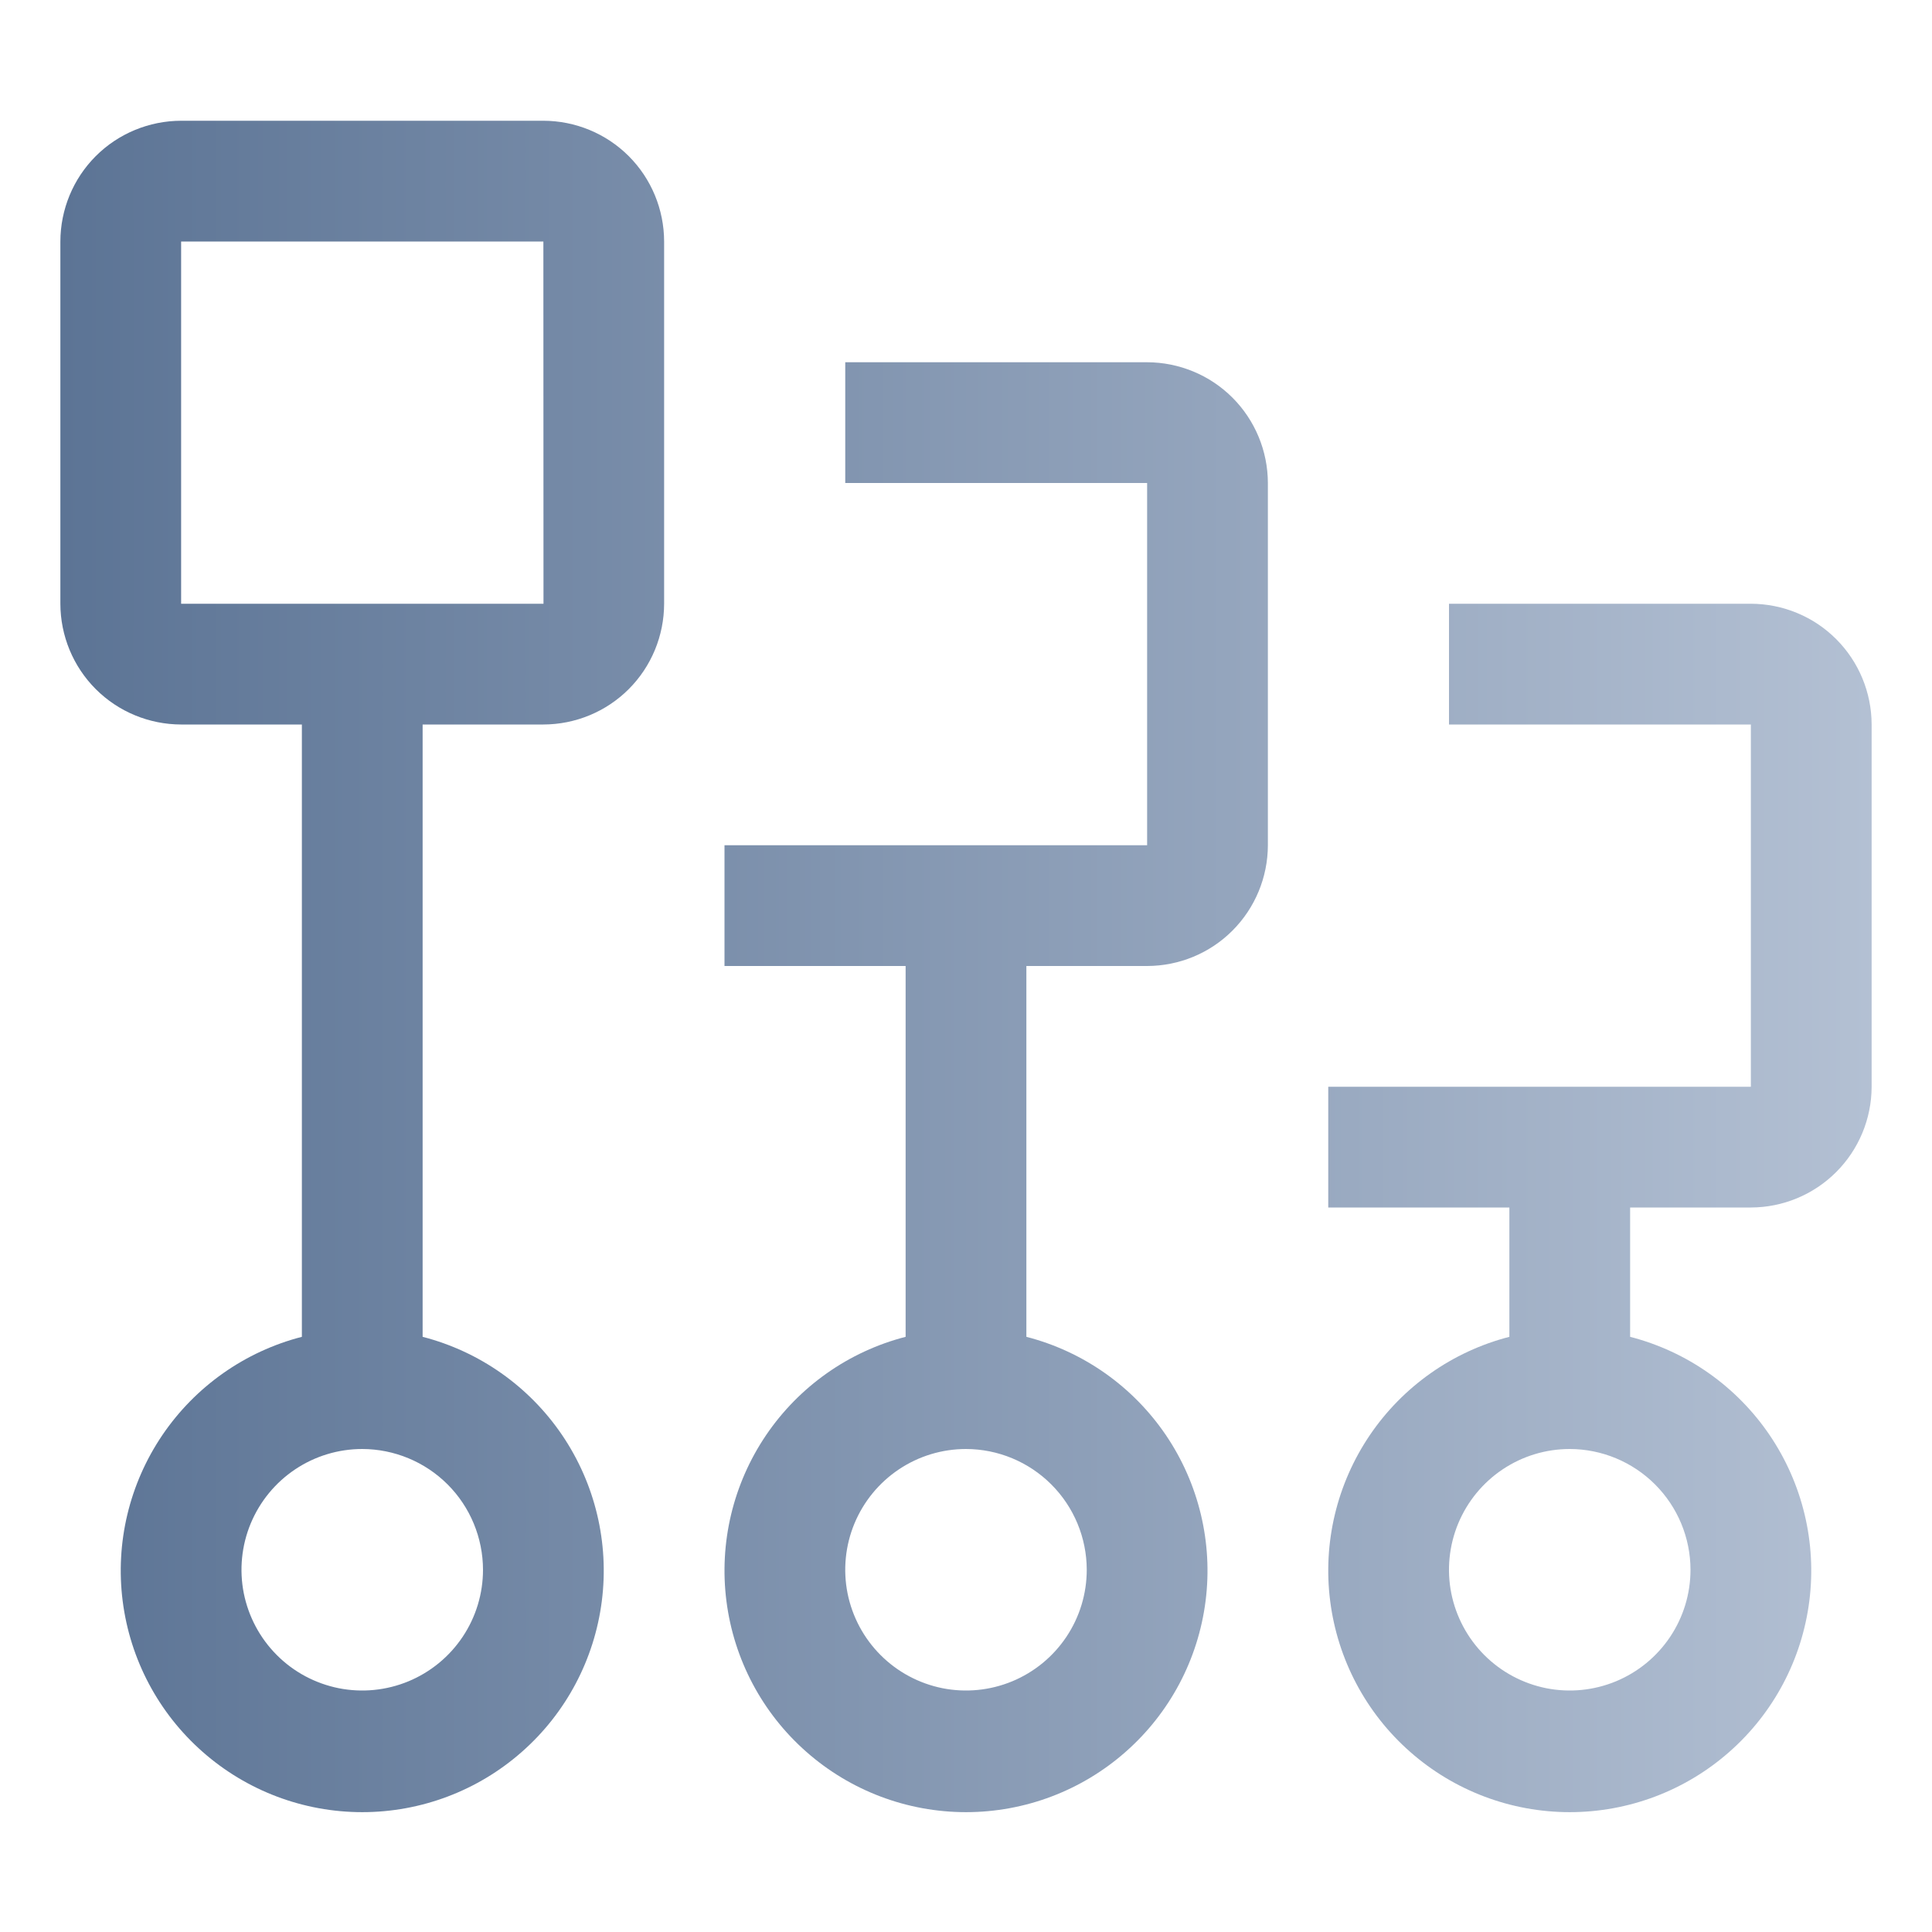 <svg width="32" height="32" viewBox="0 0 32 32" fill="none" xmlns="http://www.w3.org/2000/svg">
<path d="M29 10H24V12H29V18H22V20H25V22.142C24.057 22.385 23.236 22.964 22.689 23.77C22.143 24.576 21.909 25.553 22.032 26.519C22.155 27.485 22.625 28.373 23.356 29.016C24.086 29.66 25.026 30.015 26 30.015C26.974 30.015 27.914 29.66 28.644 29.016C29.375 28.373 29.845 27.485 29.968 26.519C30.091 25.553 29.857 24.576 29.311 23.77C28.764 22.964 27.943 22.385 27 22.142V20H29C29.53 19.999 30.038 19.788 30.413 19.413C30.788 19.038 30.999 18.53 31 18V12C30.999 11.47 30.788 10.961 30.413 10.586C30.039 10.211 29.53 10.001 29 10ZM28 26C28 26.396 27.883 26.782 27.663 27.111C27.443 27.44 27.131 27.696 26.765 27.848C26.4 27.999 25.998 28.039 25.61 27.962C25.222 27.884 24.866 27.694 24.586 27.414C24.306 27.134 24.116 26.778 24.038 26.39C23.961 26.002 24.001 25.6 24.152 25.235C24.304 24.869 24.56 24.557 24.889 24.337C25.218 24.117 25.604 24 26 24C26.53 24.001 27.038 24.212 27.413 24.587C27.788 24.962 27.999 25.47 28 26Z" fill="url(#paint0_linear_10046_197497)"/>
<path d="M19 6H14V8H19V14H12V16H15V22.142C14.057 22.385 13.236 22.964 12.689 23.77C12.143 24.576 11.909 25.553 12.032 26.519C12.155 27.485 12.625 28.373 13.356 29.016C14.086 29.66 15.026 30.015 16 30.015C16.974 30.015 17.914 29.66 18.644 29.016C19.375 28.373 19.845 27.485 19.968 26.519C20.091 25.553 19.857 24.576 19.311 23.77C18.764 22.964 17.943 22.385 17 22.142V16H19C19.53 15.999 20.039 15.789 20.413 15.414C20.788 15.039 20.999 14.53 21 14V8C20.999 7.47 20.788 6.961 20.413 6.586C20.039 6.212 19.53 6.001 19 6ZM18 26C18 26.396 17.883 26.782 17.663 27.111C17.443 27.44 17.131 27.696 16.765 27.848C16.4 27.999 15.998 28.039 15.61 27.962C15.222 27.884 14.866 27.694 14.586 27.414C14.306 27.134 14.116 26.778 14.038 26.39C13.961 26.002 14.001 25.6 14.152 25.235C14.304 24.869 14.56 24.557 14.889 24.337C15.218 24.117 15.604 24 16 24C16.53 24.001 17.038 24.212 17.413 24.587C17.788 24.962 17.999 25.47 18 26Z" fill="url(#paint1_linear_10046_197497)"/>
<path d="M9 2H3C2.47 2.001 1.961 2.211 1.586 2.586C1.211 2.961 1.001 3.47 1 4V10C1.001 10.53 1.211 11.039 1.586 11.414C1.961 11.789 2.47 11.999 3 12H5V22.142C4.057 22.385 3.236 22.964 2.689 23.77C2.143 24.576 1.909 25.553 2.032 26.519C2.155 27.485 2.625 28.373 3.356 29.016C4.086 29.66 5.026 30.015 6 30.015C6.974 30.015 7.914 29.66 8.644 29.016C9.375 28.373 9.845 27.485 9.968 26.519C10.091 25.553 9.857 24.576 9.311 23.77C8.764 22.964 7.943 22.385 7 22.142V12H9C9.53 11.999 10.039 11.789 10.414 11.414C10.789 11.039 10.999 10.53 11 10V4C10.999 3.47 10.789 2.961 10.414 2.586C10.039 2.211 9.53 2.001 9 2ZM8 26C8 26.396 7.883 26.782 7.663 27.111C7.443 27.44 7.131 27.696 6.765 27.848C6.4 27.999 5.998 28.039 5.61 27.962C5.222 27.884 4.865 27.694 4.586 27.414C4.306 27.134 4.116 26.778 4.038 26.39C3.961 26.002 4.001 25.6 4.152 25.235C4.304 24.869 4.56 24.557 4.889 24.337C5.218 24.117 5.604 24 6 24C6.53 24.001 7.039 24.212 7.414 24.587C7.788 24.961 7.999 25.47 8 26ZM3 10V4H9L9.002 10H3Z" fill="url(#paint2_linear_10046_197497)"/>
<defs>
<linearGradient id="paint0_linear_10046_197497" x1="1" y1="16.008" x2="31" y2="16.008" gradientUnits="userSpaceOnUse">
<stop stop-color="#5C7495"/>
<stop offset="1" stop-color="#B3C0D3"/>
</linearGradient>
<linearGradient id="paint1_linear_10046_197497" x1="1" y1="16.008" x2="31" y2="16.008" gradientUnits="userSpaceOnUse">
<stop stop-color="#5C7495"/>
<stop offset="1" stop-color="#B3C0D3"/>
</linearGradient>
<linearGradient id="paint2_linear_10046_197497" x1="1" y1="16.008" x2="31" y2="16.008" gradientUnits="userSpaceOnUse">
<stop stop-color="#5C7495"/>
<stop offset="1" stop-color="#B3C0D3"/>
</linearGradient>
</defs>
</svg>
